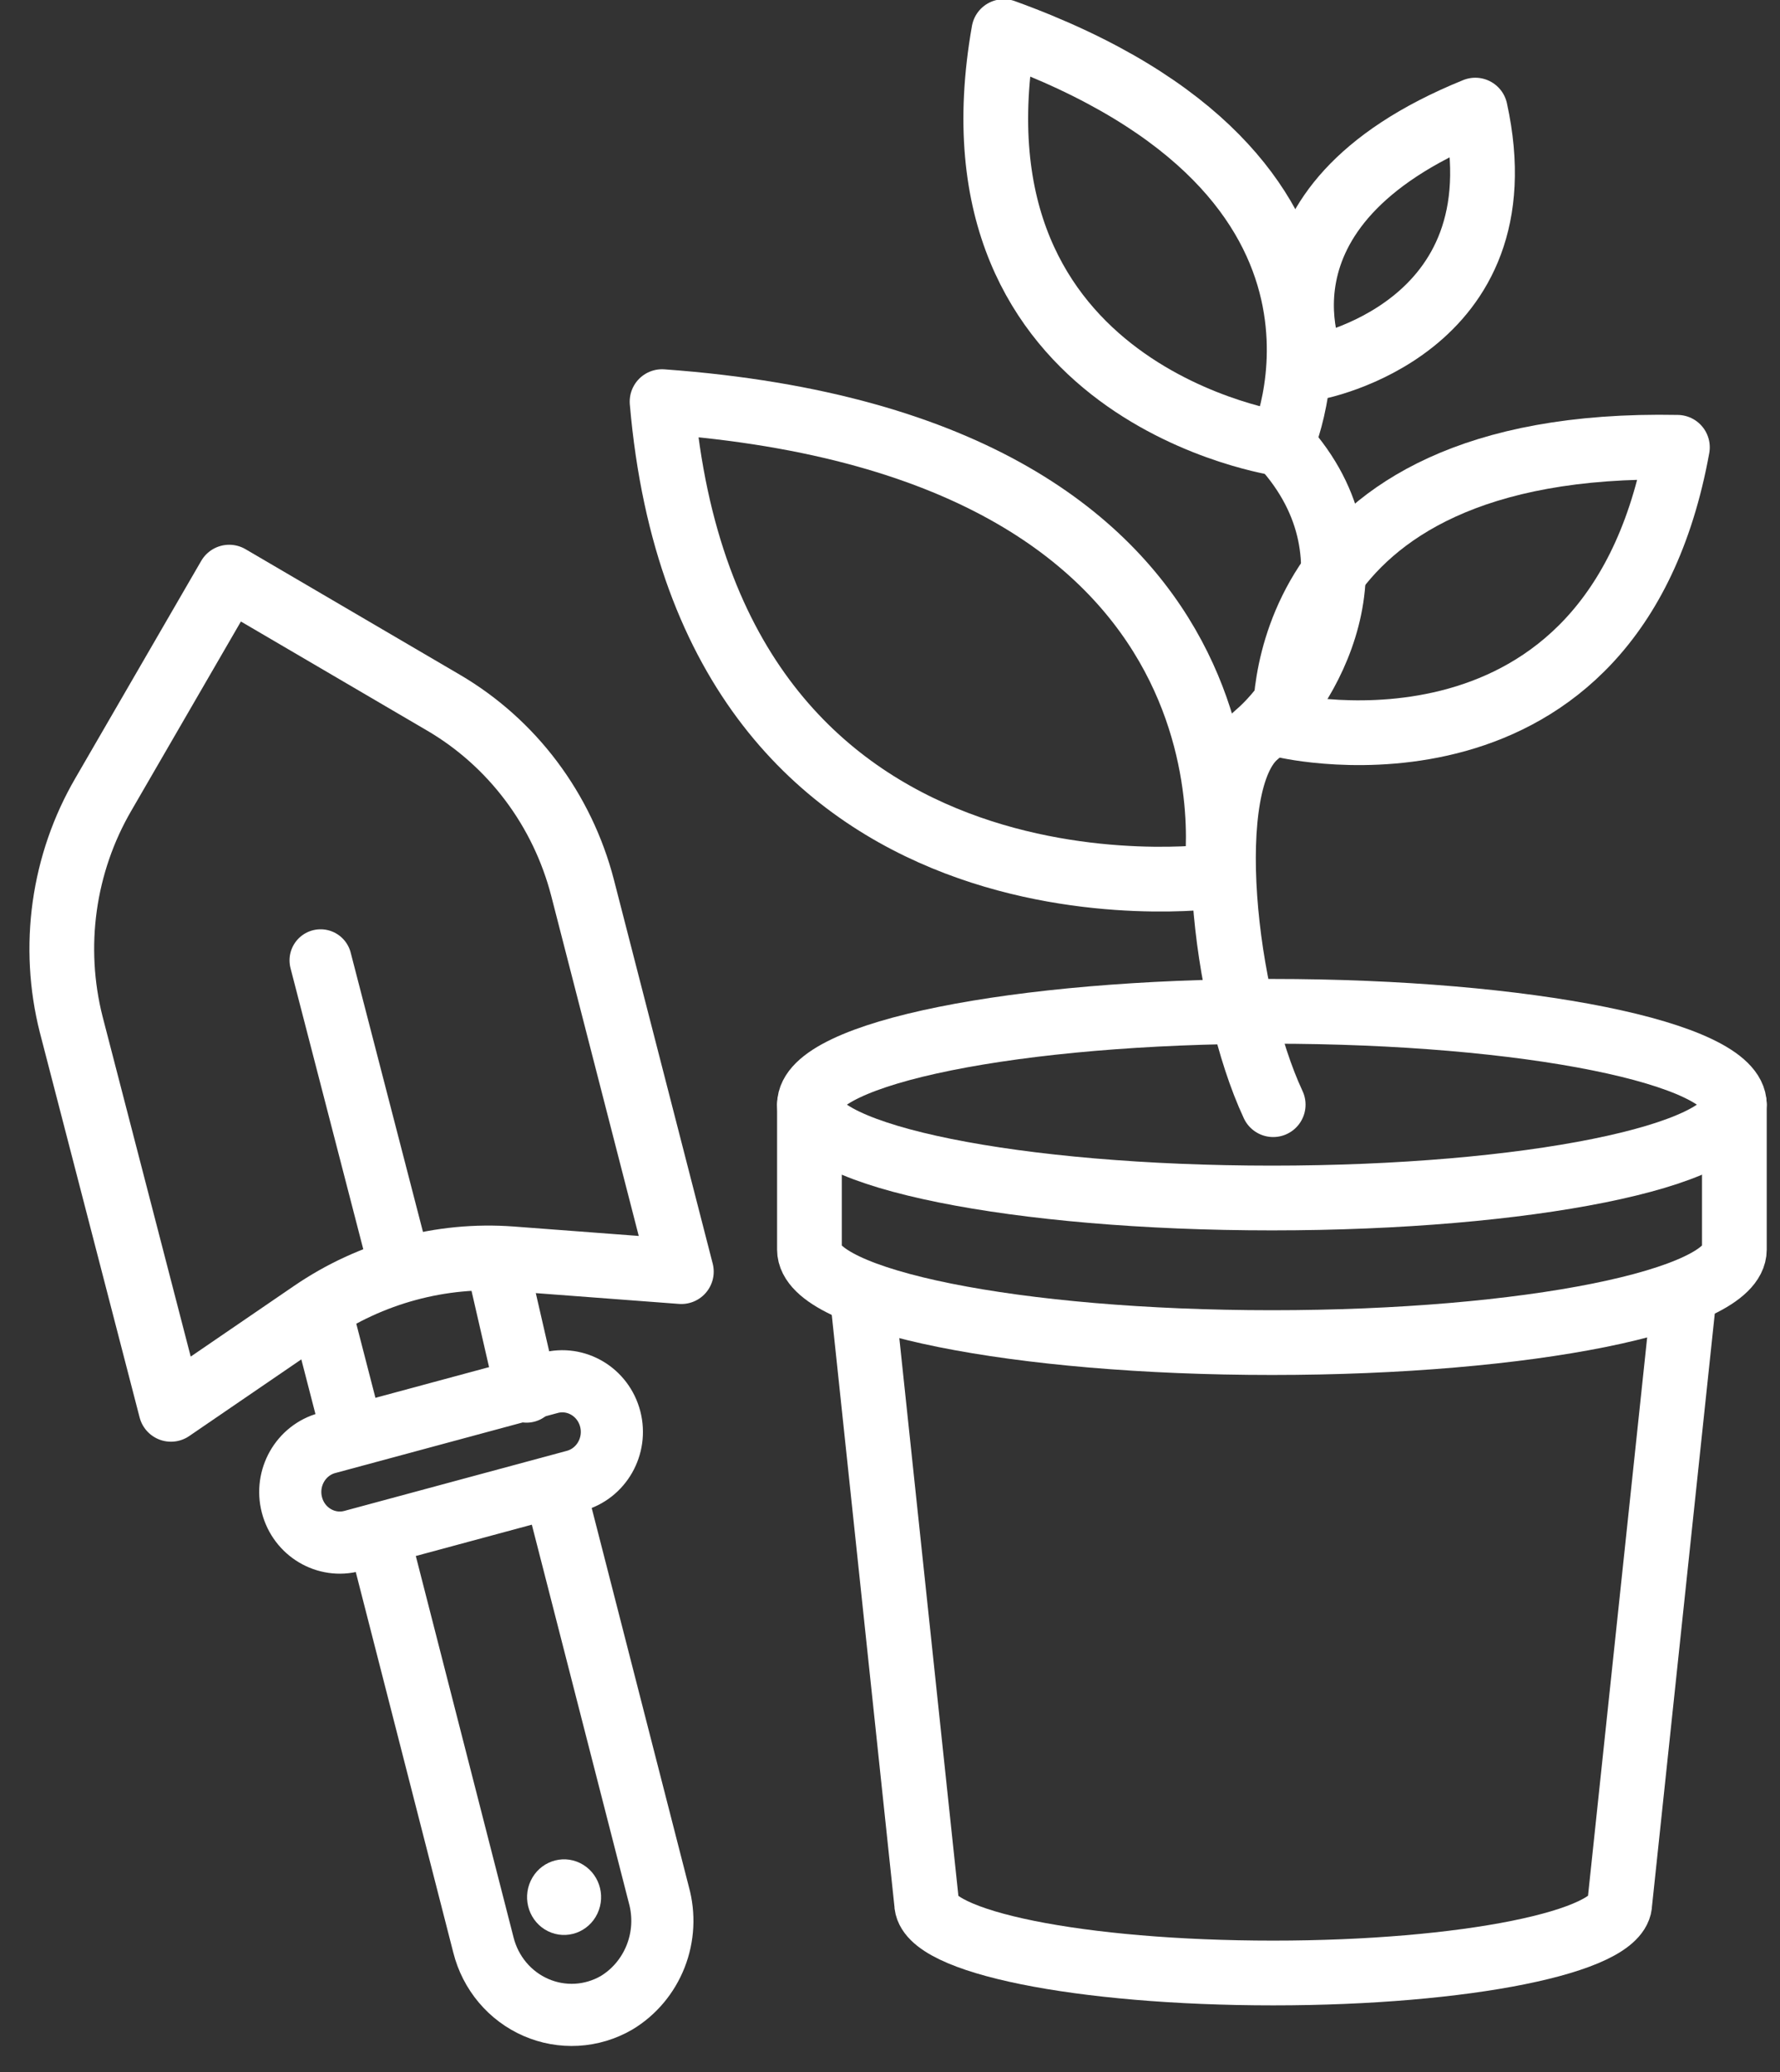 <svg width="55" height="64" viewBox="0 0 55 64" fill="none" xmlns="http://www.w3.org/2000/svg">
<rect x="0" y="0" width="55" height="64" fill="#333333" stroke="none"/>
<g clip-path="url(#clip0_659_98459)">
<path d="M16.27 42.982L15.355 39.003" stroke="white" stroke-width="1.92" stroke-miterlimit="10" stroke-linecap="round"/>
<path d="M11.716 47.51L14.938 60.078C15.045 60.504 15.248 60.9 15.529 61.234C15.81 61.568 16.163 61.831 16.56 62.004C16.957 62.177 17.387 62.254 17.818 62.23C18.249 62.206 18.669 62.08 19.045 61.864C19.595 61.534 20.021 61.027 20.259 60.423C20.497 59.819 20.531 59.151 20.357 58.524L17.195 46.2" stroke="white" stroke-width="1.92" stroke-miterlimit="10" stroke-linecap="round"/>
<path d="M9.906 40.454L10.9 44.302" stroke="white" stroke-width="1.92" stroke-miterlimit="10" stroke-linecap="round"/>
<path d="M52.039 40.008L50.05 58.778C50.05 59.976 45.257 60.94 39.34 60.94C33.374 60.94 28.631 59.976 28.631 58.778L26.642 40.008" stroke="white" stroke-width="2" stroke-linecap="round" stroke-linejoin="round"/>
<path d="M25.011 34.12V38.596C25.011 40.18 31.405 41.469 39.301 41.469C47.196 41.469 53.59 40.18 53.59 38.596V34.12" stroke="white" stroke-width="2" stroke-linecap="round" stroke-linejoin="round"/>
<path d="M39.301 37.003C47.193 37.003 53.59 35.712 53.59 34.12C53.59 32.527 47.193 31.237 39.301 31.237C31.409 31.237 25.011 32.527 25.011 34.12C25.011 35.712 31.409 37.003 39.301 37.003Z" stroke="white" stroke-width="2" stroke-linecap="round" stroke-linejoin="round"/>
<path d="M21.053 39.277L15.803 38.881C13.627 38.719 11.46 39.305 9.648 40.545L5.282 43.53L2.2 31.643C1.898 30.45 1.831 29.208 2.001 27.988C2.172 26.768 2.577 25.595 3.194 24.536L7.082 17.826L13.705 21.704C14.755 22.319 15.676 23.141 16.413 24.122C17.151 25.104 17.69 26.224 18 27.419L21.053 39.277Z" stroke="white" stroke-width="2" stroke-linecap="round" stroke-linejoin="round"/>
<path d="M16.983 42.716L10.109 44.571C9.291 44.792 8.804 45.648 9.02 46.482C9.236 47.317 10.074 47.815 10.892 47.594L17.765 45.739C18.583 45.518 19.071 44.663 18.855 43.828C18.638 42.993 17.8 42.495 16.983 42.716Z" stroke="white" stroke-width="1.92" stroke-miterlimit="10" stroke-linecap="round"/>
<path d="M12.243 38.688L9.906 29.663" stroke="white" stroke-width="1.92" stroke-miterlimit="10" stroke-linecap="round"/>
<path d="M37.57 27.064C37.57 27.064 39.748 13.806 20.457 12.405C21.909 29.227 37.57 27.064 37.57 27.064Z" stroke="white" stroke-width="2" stroke-linecap="round" stroke-linejoin="round"/>
<path d="M39.34 34.12C37.809 30.841 37.063 24.171 38.823 22.699C40.315 21.45 42.88 17.319 39.639 13.755" stroke="white" stroke-width="2" stroke-linecap="round" stroke-linejoin="round"/>
<path d="M39.718 22.415C39.718 22.415 39.062 13.563 51.83 13.816C49.841 24.79 39.718 22.415 39.718 22.415Z" stroke="white" stroke-width="2" stroke-linecap="round" stroke-linejoin="round"/>
<path d="M39.599 13.715C39.599 13.715 43.378 5.451 31.017 0.975C29.029 12.233 39.599 13.715 39.599 13.715Z" stroke="white" stroke-width="2" stroke-linecap="round" stroke-linejoin="round"/>
<path d="M40.613 11.36C40.613 11.36 38.127 6.426 45.585 3.401C47.077 10.203 40.613 11.36 40.613 11.36Z" stroke="white" stroke-width="2" stroke-linecap="round" stroke-linejoin="round"/>
<path d="M18.46 59.104C18.734 58.523 18.495 57.825 17.925 57.545C17.356 57.265 16.673 57.51 16.399 58.091C16.125 58.672 16.364 59.37 16.933 59.65C17.502 59.929 18.186 59.685 18.46 59.104Z" fill="white"/>
</g>
<defs>
<clipPath id="clip0_659_98459">
<rect width="53.688" height="63.204" fill="white" transform="translate(0.897)"/>
</clipPath>
</defs>
</svg>
